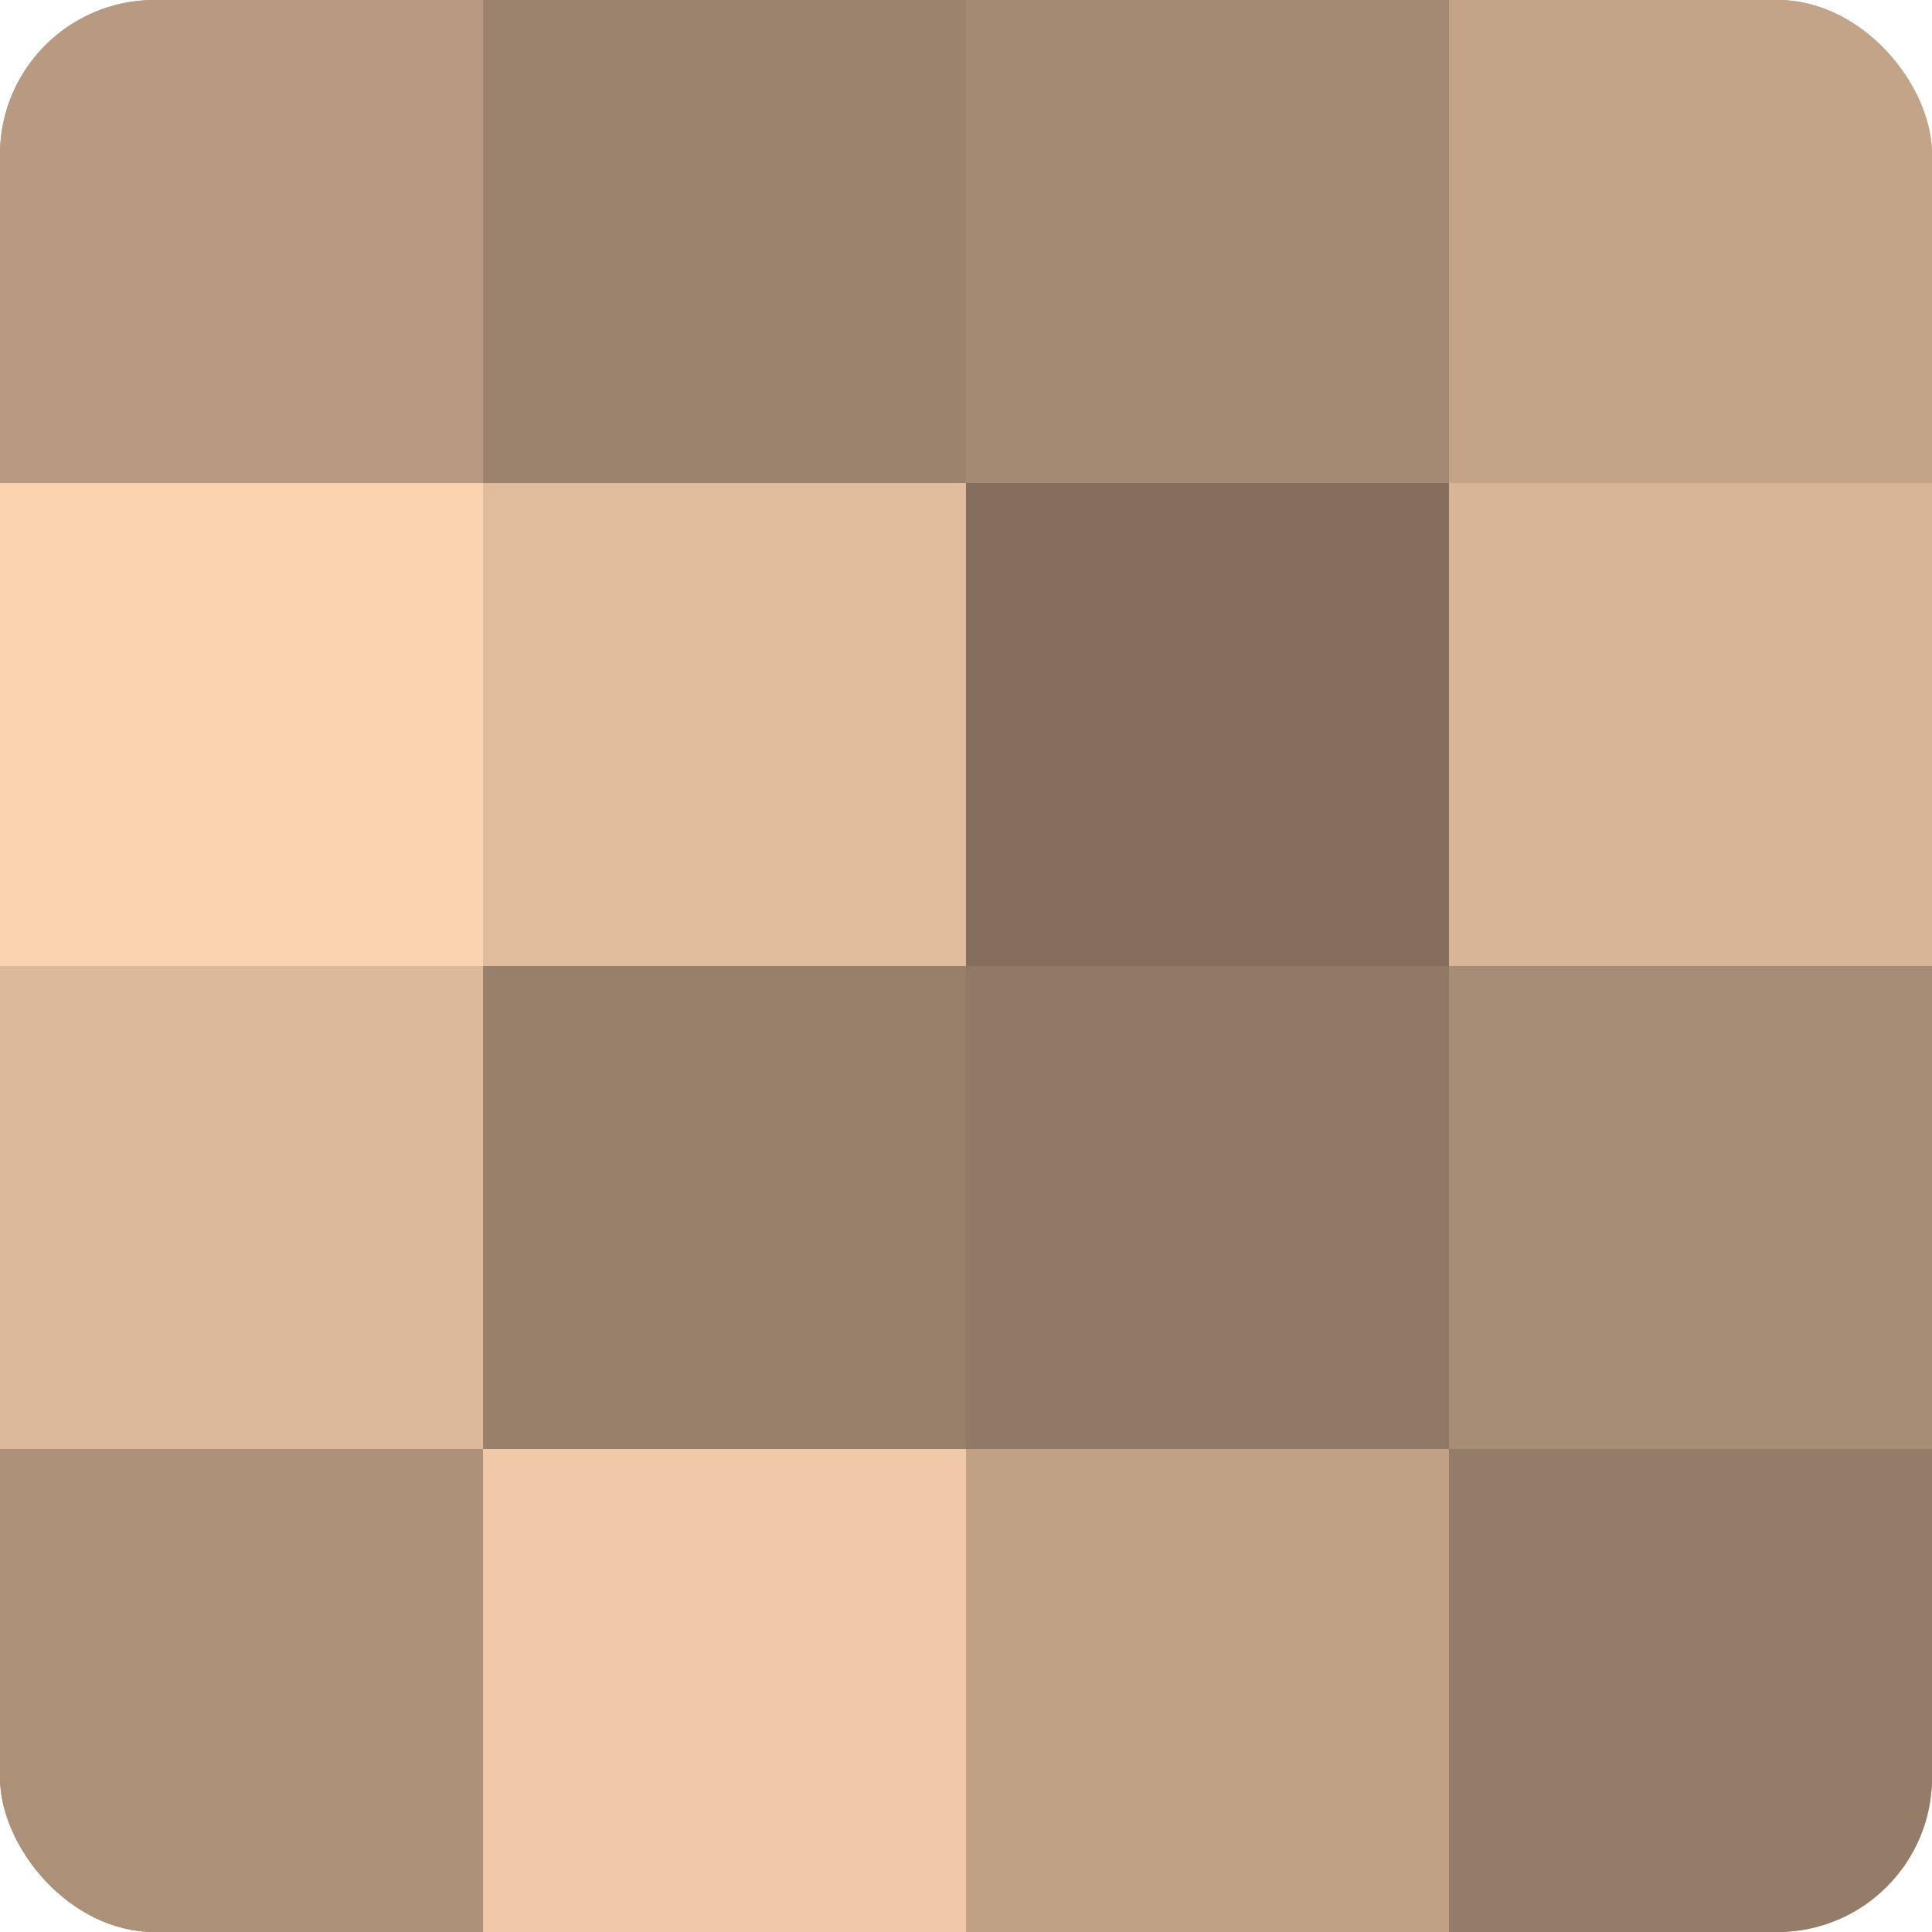 <?xml version="1.0" encoding="UTF-8"?>
<svg xmlns="http://www.w3.org/2000/svg" width="60" height="60" viewBox="0 0 100 100" preserveAspectRatio="xMidYMid meet"><defs><clipPath id="c" width="100" height="100"><rect width="100" height="100" rx="8" ry="8"/></clipPath></defs><g clip-path="url(#c)"><rect width="100" height="100" fill="#a08670"/><rect width="25" height="25" fill="#b89a81"/><rect y="25" width="25" height="25" fill="#fcd3b0"/><rect y="50" width="25" height="25" fill="#dcb99a"/><rect y="75" width="25" height="25" fill="#ac9078"/><rect x="25" width="25" height="25" fill="#9c836d"/><rect x="25" y="25" width="25" height="25" fill="#e0bc9d"/><rect x="25" y="50" width="25" height="25" fill="#98806a"/><rect x="25" y="75" width="25" height="25" fill="#f0c9a8"/><rect x="50" width="25" height="25" fill="#a48a73"/><rect x="50" y="25" width="25" height="25" fill="#846f5d"/><rect x="50" y="50" width="25" height="25" fill="#907965"/><rect x="50" y="75" width="25" height="25" fill="#c0a186"/><rect x="75" width="25" height="25" fill="#c4a489"/><rect x="75" y="25" width="25" height="25" fill="#d8b597"/><rect x="75" y="50" width="25" height="25" fill="#a88d76"/><rect x="75" y="75" width="25" height="25" fill="#947c68"/></g></svg>
